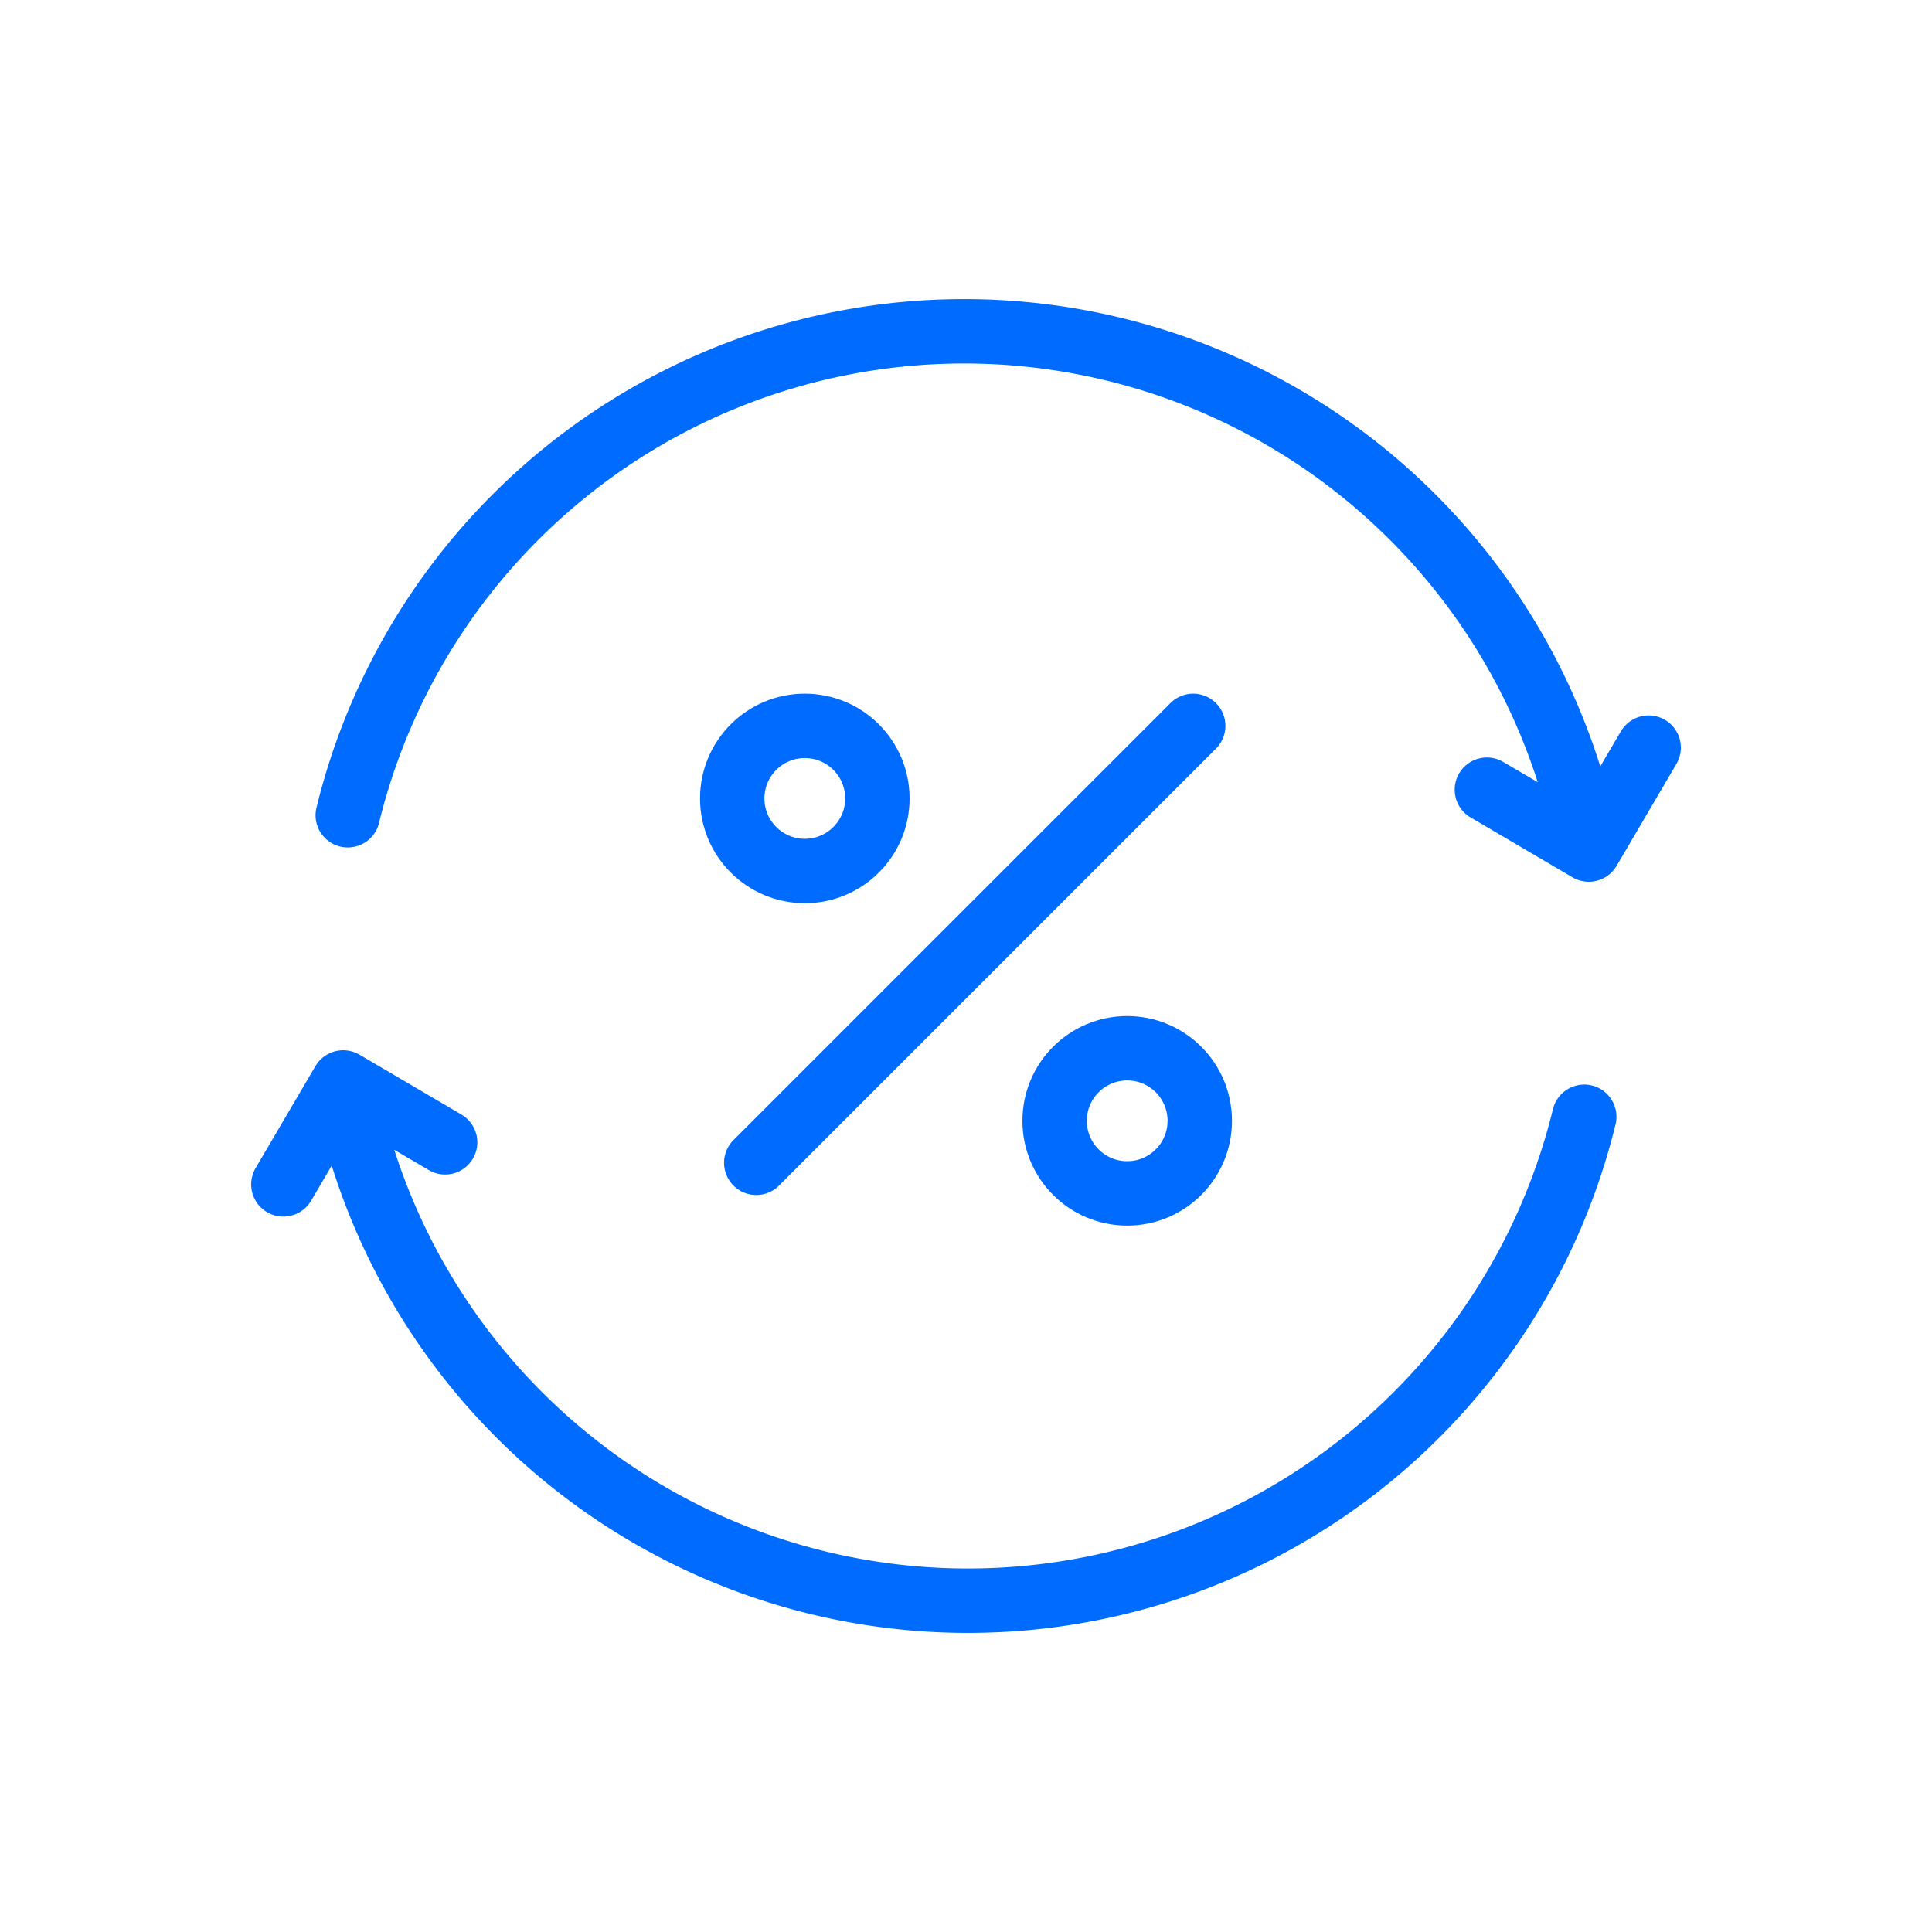 <svg id="b13c1b91-5ab6-46c9-9ecd-ce83bcee2bab" data-name="Layer 1" xmlns="http://www.w3.org/2000/svg" viewBox="0 0 300 300"><title>icon-discount</title><path d="M54,126.59a98.52,98.52,0,0,1,192.17,3.35" style="fill:none;stroke:#006cff;stroke-linecap:round;stroke-linejoin:round;stroke-width:10px"/><polyline points="256 116.09 246.71 131.92 230.88 122.62" style="fill:none;stroke:#006cff;stroke-linecap:round;stroke-linejoin:round;stroke-width:10px"/><path d="M246,173.41a98.52,98.52,0,0,1-192.17-3.35" style="fill:none;stroke:#006cff;stroke-linecap:round;stroke-linejoin:round;stroke-width:10px"/><polyline points="44 183.91 53.29 168.08 69.12 177.38" style="fill:none;stroke:#006cff;stroke-linecap:round;stroke-linejoin:round;stroke-width:10px"/><circle cx="124.97" cy="123.98" r="11.27" style="fill:none;stroke:#006cff;stroke-linecap:round;stroke-linejoin:round;stroke-width:10px"/><circle cx="175.03" cy="174.04" r="11.27" style="fill:none;stroke:#006cff;stroke-linecap:round;stroke-linejoin:round;stroke-width:10px"/><line x1="117.43" y1="180.56" x2="185.28" y2="112.71" style="fill:none;stroke:#006cff;stroke-linecap:round;stroke-linejoin:round;stroke-width:10px"/></svg>